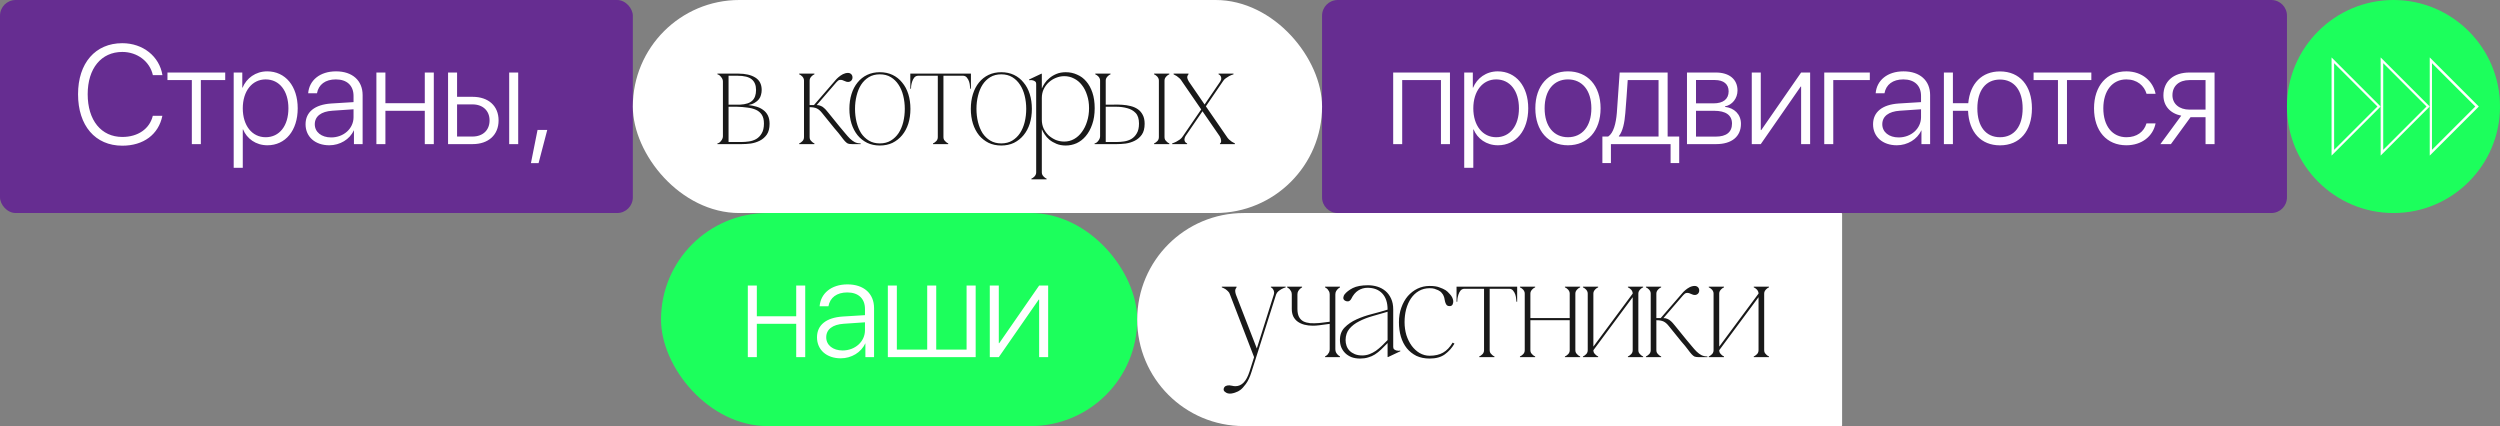 <?xml version="1.0" encoding="UTF-8"?> <svg xmlns="http://www.w3.org/2000/svg" width="798" height="136" viewBox="0 0 798 136" fill="none"><rect x="0" y="0" width="798" height="136" fill="#808080" stroke="none"/> <rect x="211" y="68" width="152" height="68" rx="34" fill="#1CFF5C"></rect> <path d="M254.149 114H257.028V91.148H254.149V100.948H241.581V91.148H238.703V114H241.581V103.365H254.149V114ZM268.96 111.869C265.862 111.869 263.73 110.155 263.73 107.672C263.73 105.145 265.73 103.585 269.333 103.343L276.101 102.882V105.409C276.101 109.034 272.959 111.869 268.96 111.869ZM268.367 114.374C271.772 114.374 274.892 112.484 276.167 109.649H276.233V114H279.001V98.356C279.001 93.697 275.727 90.775 270.52 90.775C265.312 90.775 261.951 93.675 261.621 97.762H264.433C264.939 94.994 267.092 93.346 270.454 93.346C274.014 93.346 276.101 95.323 276.101 98.619V100.597L268.982 101.036C263.708 101.388 260.786 103.761 260.786 107.672C260.786 111.671 263.862 114.374 268.367 114.374ZM283.397 114H311.434V91.148H308.533V111.583H298.844V91.148H295.965V111.583H286.275V91.148H283.397V114ZM318.818 114L331.562 95.631H331.694V114H334.572V91.148H331.694L318.971 109.518H318.818V91.148H315.939V114H318.818Z" fill="white"></path> <path d="M363 102C363 83.222 378.222 68 397 68H587.775C587.899 68 588 68.101 588 68.225V135.775C588 135.899 587.899 136 587.775 136H397C378.222 136 363 120.778 363 102Z" fill="white"></path> <path d="M399.495 118.68C398.955 120.39 398.34 121.695 397.65 122.595C396.99 123.495 396.405 124.125 395.895 124.485C395.715 124.635 395.475 124.785 395.175 124.935C394.875 125.085 394.545 125.22 394.185 125.34C393.825 125.46 393.45 125.55 393.06 125.61C392.67 125.67 392.295 125.655 391.935 125.565C391.635 125.505 391.305 125.325 390.945 125.025C390.615 124.755 390.51 124.41 390.63 123.99C390.84 123.3 391.44 122.97 392.43 123C392.67 123.03 392.955 123.075 393.285 123.135C393.615 123.225 393.975 123.27 394.365 123.27C396.345 123.27 397.83 121.74 398.82 118.68L400.305 114L406.605 94.02H407.325L400.98 114L399.495 118.68ZM400.305 114L392.61 94.02H394.5L401.52 112.11L400.305 114ZM392.61 94.02C392.49 93.6 392.28 93.255 391.98 92.985C391.71 92.715 391.425 92.475 391.125 92.265C390.765 92.055 390.39 91.875 390 91.725V91.5H394.725V91.725C394.665 91.725 394.545 91.92 394.365 92.31C394.215 92.67 394.26 93.24 394.5 94.02H392.61ZM406.605 94.02C406.725 93.63 406.74 93.3 406.65 93.03C406.59 92.73 406.485 92.49 406.335 92.31C406.215 92.1 406.08 91.95 405.93 91.86C405.78 91.77 405.69 91.725 405.66 91.725V91.5H410.385V91.725C409.905 91.875 409.47 92.055 409.08 92.265C408.72 92.475 408.375 92.715 408.045 92.985C407.715 93.255 407.475 93.6 407.325 94.02H406.605ZM412.338 98.61V94.02C412.338 93.6 412.263 93.255 412.113 92.985C411.963 92.715 411.798 92.475 411.618 92.265C411.378 92.055 411.123 91.875 410.853 91.725V91.5H415.623V91.725C415.353 91.875 415.113 92.055 414.903 92.265C414.693 92.475 414.513 92.715 414.363 92.985C414.213 93.255 414.138 93.6 414.138 94.02V98.61C414.138 99.63 414.303 100.47 414.633 101.13C414.963 101.76 415.428 102.24 416.028 102.57C416.628 102.87 417.348 103.065 418.188 103.155C419.058 103.215 420.018 103.2 421.068 103.11C421.458 103.05 421.848 103.005 422.238 102.975C422.628 102.945 422.988 102.9 423.318 102.84C423.708 102.81 424.083 102.765 424.443 102.705V94.02C424.443 93.6 424.368 93.255 424.218 92.985C424.068 92.715 423.903 92.475 423.723 92.265C423.483 92.055 423.228 91.875 422.958 91.725V91.5H427.728V91.725C427.458 91.875 427.218 92.055 427.008 92.265C426.798 92.475 426.618 92.715 426.468 92.985C426.318 93.255 426.243 93.6 426.243 94.02V111.48C426.243 111.87 426.318 112.215 426.468 112.515C426.618 112.785 426.798 113.025 427.008 113.235C427.218 113.445 427.458 113.625 427.728 113.775V114H422.958V113.775C423.228 113.625 423.483 113.445 423.723 113.235C423.903 113.025 424.068 112.785 424.218 112.515C424.368 112.215 424.443 111.87 424.443 111.48V103.38L421.068 103.83C420.348 103.92 419.673 103.965 419.043 103.965C418.083 103.965 417.198 103.86 416.388 103.65C415.578 103.44 414.873 103.125 414.273 102.705C413.673 102.285 413.193 101.73 412.833 101.04C412.503 100.35 412.338 99.54 412.338 98.61ZM443.007 114L442.917 113.91V98.79C442.917 96.57 442.347 94.86 441.207 93.66C440.067 92.46 438.507 91.86 436.527 91.86C435.447 91.86 434.457 92.145 433.557 92.715C432.657 93.285 431.907 94.185 431.307 95.415C431.067 95.835 430.767 96.09 430.407 96.18C430.047 96.24 429.702 96.18 429.372 96C428.952 95.76 428.757 95.43 428.787 95.01C428.847 94.59 428.967 94.26 429.147 94.02C429.747 93.24 430.632 92.55 431.802 91.95C433.002 91.35 434.622 91.05 436.662 91.05C437.712 91.05 438.717 91.2 439.677 91.5C440.637 91.8 441.492 92.265 442.242 92.895C442.992 93.525 443.592 94.335 444.042 95.325C444.492 96.285 444.717 97.44 444.717 98.79V110.76C444.717 111.09 444.822 111.345 445.032 111.525C445.242 111.675 445.482 111.795 445.752 111.885C446.022 111.945 446.277 111.975 446.517 111.975C446.757 111.945 446.892 111.915 446.922 111.885L447.012 112.11L443.007 114ZM442.917 109.5C442.167 110.28 441.462 110.985 440.802 111.615C440.172 112.215 439.527 112.725 438.867 113.145C438.207 113.565 437.487 113.88 436.707 114.09C435.957 114.33 435.102 114.45 434.142 114.45C433.122 114.45 432.207 114.3 431.397 114C430.587 113.67 429.912 113.235 429.372 112.695C428.832 112.155 428.412 111.525 428.112 110.805C427.842 110.085 427.707 109.32 427.707 108.51C427.707 106.89 428.202 105.57 429.192 104.55C430.212 103.5 431.487 102.63 433.017 101.94C434.547 101.25 436.197 100.68 437.967 100.23C439.737 99.78 441.387 99.315 442.917 98.835V99.51C441.297 99.99 439.692 100.455 438.102 100.905C436.512 101.355 435.087 101.91 433.827 102.57C432.567 103.2 431.532 103.995 430.722 104.955C429.942 105.885 429.537 107.07 429.507 108.51C429.507 109.17 429.612 109.8 429.822 110.4C430.032 111 430.362 111.525 430.812 111.975C431.262 112.425 431.817 112.785 432.477 113.055C433.167 113.325 433.947 113.46 434.817 113.46C435.627 113.46 436.392 113.325 437.112 113.055C437.832 112.785 438.522 112.425 439.182 111.975C439.842 111.495 440.472 110.97 441.072 110.4C441.702 109.8 442.317 109.185 442.917 108.555V109.5ZM448.338 102.84C448.338 104.28 448.533 105.66 448.923 106.98C449.343 108.27 449.913 109.41 450.633 110.4C451.353 111.36 452.193 112.125 453.153 112.695C454.143 113.265 455.208 113.55 456.348 113.55C458.058 113.55 459.483 113.22 460.623 112.56C461.793 111.9 462.813 110.835 463.683 109.365L464.268 109.68C463.488 111.03 462.468 112.17 461.208 113.1C459.978 114 458.358 114.45 456.348 114.45C454.758 114.45 453.348 114.165 452.118 113.595C450.918 112.995 449.898 112.185 449.058 111.165C448.218 110.115 447.588 108.885 447.168 107.475C446.748 106.035 446.538 104.49 446.538 102.84C446.538 101.16 446.793 99.615 447.303 98.205C447.813 96.765 448.503 95.535 449.373 94.515C450.273 93.495 451.308 92.7 452.478 92.13C453.678 91.56 454.968 91.275 456.348 91.275C457.668 91.275 458.703 91.425 459.453 91.725C460.233 91.995 460.893 92.295 461.433 92.625C461.823 92.865 462.288 93.3 462.828 93.93C463.398 94.53 463.743 95.205 463.863 95.955C463.923 96.255 463.878 96.615 463.728 97.035C463.608 97.425 463.323 97.65 462.873 97.71C462.483 97.74 462.153 97.665 461.883 97.485C461.643 97.275 461.448 96.915 461.298 96.405C461.238 96.195 461.178 95.925 461.118 95.595C461.088 95.265 460.998 94.92 460.848 94.56C460.728 94.2 460.518 93.855 460.218 93.525C459.948 93.165 459.558 92.865 459.048 92.625C458.658 92.445 458.268 92.295 457.878 92.175C457.488 92.055 456.978 91.995 456.348 91.995C455.058 91.995 453.903 92.295 452.883 92.895C451.893 93.465 451.053 94.26 450.363 95.28C449.703 96.27 449.193 97.425 448.833 98.745C448.503 100.035 448.338 101.4 448.338 102.84ZM475.505 91.905V111.795H473.705V91.905H475.505ZM475.505 111.795C475.505 112.125 475.58 112.425 475.73 112.695C475.91 112.935 476.09 113.13 476.27 113.28C476.48 113.49 476.735 113.655 477.035 113.775V114H472.175V113.775C472.475 113.655 472.73 113.49 472.94 113.28C473.15 113.13 473.33 112.935 473.48 112.695C473.63 112.425 473.705 112.125 473.705 111.795H475.505ZM467.495 91.5H481.715V92.175H467.495V91.5ZM467.495 92.175C466.955 92.175 466.52 92.37 466.19 92.76C465.89 93.15 465.665 93.585 465.515 94.065C465.365 94.545 465.26 95.01 465.2 95.46C465.17 95.91 465.155 96.195 465.155 96.315H464.93V91.5H467.495V92.175ZM481.715 91.5H484.28V96.315H484.055C484.055 96.195 484.025 95.91 483.965 95.46C483.935 95.01 483.845 94.545 483.695 94.065C483.545 93.585 483.305 93.15 482.975 92.76C482.675 92.37 482.255 92.175 481.715 92.175V91.5ZM488.498 93.705V111.795H486.698V93.705H488.498ZM488.498 111.795C488.498 112.125 488.573 112.425 488.723 112.695C488.903 112.935 489.083 113.13 489.263 113.28C489.473 113.49 489.728 113.655 490.028 113.775V114H485.168V113.775C485.468 113.655 485.723 113.49 485.933 113.28C486.143 113.13 486.323 112.935 486.473 112.695C486.623 112.425 486.698 112.125 486.698 111.795H488.498ZM502.853 93.705V111.795H501.053V93.705H502.853ZM502.853 111.795C502.853 112.125 502.928 112.425 503.078 112.695C503.258 112.935 503.438 113.13 503.618 113.28C503.828 113.49 504.083 113.655 504.383 113.775V114H499.523V113.775C499.823 113.655 500.078 113.49 500.288 113.28C500.498 113.13 500.678 112.935 500.828 112.695C500.978 112.425 501.053 112.125 501.053 111.795H502.853ZM487.643 101.535H501.908V102.21H487.643V101.535ZM486.698 93.705C486.698 93.375 486.623 93.09 486.473 92.85C486.323 92.58 486.143 92.37 485.933 92.22C485.723 92.01 485.468 91.845 485.168 91.725V91.5H490.028V91.725C489.728 91.845 489.473 92.01 489.263 92.22C489.083 92.37 488.903 92.58 488.723 92.85C488.573 93.09 488.498 93.375 488.498 93.705H486.698ZM501.053 93.705C501.053 93.375 500.978 93.09 500.828 92.85C500.678 92.58 500.498 92.37 500.288 92.22C500.078 92.01 499.823 91.845 499.523 91.725V91.5H504.383V91.725C504.083 91.845 503.828 92.01 503.618 92.22C503.438 92.37 503.258 92.58 503.078 92.85C502.928 93.09 502.853 93.375 502.853 93.705H501.053ZM521.159 93.705H522.014L508.604 111.795H507.749L521.159 93.705ZM508.604 93.705V111.795H506.804V93.705H508.604ZM522.959 93.705V111.795H521.159V93.705H522.959ZM522.959 111.795C522.959 112.125 523.034 112.425 523.184 112.695C523.364 112.935 523.544 113.13 523.724 113.28C523.934 113.49 524.189 113.655 524.489 113.775V114H519.629V113.775C519.929 113.655 520.184 113.49 520.394 113.28C520.604 113.13 520.784 112.935 520.934 112.695C521.084 112.425 521.159 112.125 521.159 111.795H522.959ZM506.804 93.705C506.804 93.375 506.729 93.09 506.579 92.85C506.429 92.58 506.249 92.37 506.039 92.22C505.829 92.01 505.574 91.845 505.274 91.725V91.5H510.134V91.725C509.834 91.845 509.579 92.01 509.369 92.22C509.189 92.37 509.009 92.58 508.829 92.85C508.679 93.09 508.604 93.375 508.604 93.705H506.804ZM521.159 93.705C521.159 93.375 521.084 93.09 520.934 92.85C520.784 92.58 520.604 92.37 520.394 92.22C520.184 92.01 519.929 91.845 519.629 91.725V91.5H524.489V91.725C524.189 91.845 523.934 92.01 523.724 92.22C523.544 92.37 523.364 92.58 523.184 92.85C523.034 93.09 522.959 93.375 522.959 93.705H521.159ZM508.604 111.795C508.604 112.125 508.679 112.425 508.829 112.695C509.009 112.935 509.189 113.13 509.369 113.28C509.579 113.49 509.834 113.655 510.134 113.775V114H505.274V113.775C505.574 113.655 505.829 113.49 506.039 113.28C506.249 113.13 506.429 112.935 506.579 112.695C506.729 112.425 506.804 112.125 506.804 111.795H508.604ZM530.015 101.625L536.405 94.245H537.26L530.465 102.12L530.015 101.625ZM526.91 93.705H528.71V111.795H526.91V93.705ZM528.71 111.795C528.71 112.125 528.785 112.425 528.935 112.695C529.115 112.935 529.295 113.13 529.475 113.28C529.685 113.49 529.94 113.655 530.24 113.775V114H525.38V113.775C525.68 113.655 525.935 113.49 526.145 113.28C526.355 113.13 526.535 112.935 526.685 112.695C526.835 112.425 526.91 112.125 526.91 111.795H528.71ZM526.91 93.705C526.91 93.375 526.835 93.09 526.685 92.85C526.535 92.58 526.355 92.37 526.145 92.22C525.935 92.01 525.68 91.845 525.38 91.725V91.5H530.24V91.725C529.94 91.845 529.685 92.01 529.475 92.22C529.295 92.37 529.115 92.58 528.935 92.85C528.785 93.09 528.71 93.375 528.71 93.705H526.91ZM540.95 94.155C540.65 94.155 540.35 94.08 540.05 93.93C539.75 93.78 539.45 93.66 539.15 93.57C538.88 93.48 538.58 93.465 538.25 93.525C537.95 93.585 537.62 93.825 537.26 94.245H536.405C536.495 94.155 536.675 93.945 536.945 93.615C537.215 93.285 537.545 92.955 537.935 92.625C538.355 92.265 538.82 91.95 539.33 91.68C539.87 91.41 540.41 91.275 540.95 91.275C541.37 91.275 541.715 91.41 541.985 91.68C542.255 91.95 542.39 92.295 542.39 92.715C542.39 93.135 542.255 93.48 541.985 93.75C541.715 94.02 541.37 94.155 540.95 94.155ZM528.71 101.535H530.96C531.47 101.535 531.905 101.625 532.265 101.805C532.655 101.955 532.985 102.165 533.255 102.435C533.555 102.675 533.825 102.945 534.065 103.245C534.305 103.515 534.53 103.785 534.74 104.055L538.205 108.33C538.895 109.11 539.51 109.845 540.05 110.535C540.59 111.195 541.1 111.765 541.58 112.245C542.09 112.725 542.6 113.1 543.11 113.37C543.65 113.64 544.28 113.775 545 113.775V114H542.255C541.685 114 541.235 113.94 540.905 113.82C540.605 113.67 540.29 113.415 539.96 113.055C539.63 112.695 539.225 112.185 538.745 111.525C538.265 110.865 537.575 110.025 536.675 109.005L532.67 104.055C532.13 103.365 531.575 102.885 531.005 102.615C530.435 102.345 529.67 102.21 528.71 102.21V101.535ZM561.327 93.705H562.182L548.772 111.795H547.917L561.327 93.705ZM548.772 93.705V111.795H546.972V93.705H548.772ZM563.127 93.705V111.795H561.327V93.705H563.127ZM563.127 111.795C563.127 112.125 563.202 112.425 563.352 112.695C563.532 112.935 563.712 113.13 563.892 113.28C564.102 113.49 564.357 113.655 564.657 113.775V114H559.797V113.775C560.097 113.655 560.352 113.49 560.562 113.28C560.772 113.13 560.952 112.935 561.102 112.695C561.252 112.425 561.327 112.125 561.327 111.795H563.127ZM546.972 93.705C546.972 93.375 546.897 93.09 546.747 92.85C546.597 92.58 546.417 92.37 546.207 92.22C545.997 92.01 545.742 91.845 545.442 91.725V91.5H550.302V91.725C550.002 91.845 549.747 92.01 549.537 92.22C549.357 92.37 549.177 92.58 548.997 92.85C548.847 93.09 548.772 93.375 548.772 93.705H546.972ZM561.327 93.705C561.327 93.375 561.252 93.09 561.102 92.85C560.952 92.58 560.772 92.37 560.562 92.22C560.352 92.01 560.097 91.845 559.797 91.725V91.5H564.657V91.725C564.357 91.845 564.102 92.01 563.892 92.22C563.712 92.37 563.532 92.58 563.352 92.85C563.202 93.09 563.127 93.375 563.127 93.705H561.327ZM548.772 111.795C548.772 112.125 548.847 112.425 548.997 112.695C549.177 112.935 549.357 113.13 549.537 113.28C549.747 113.49 550.002 113.655 550.302 113.775V114H545.442V113.775C545.742 113.655 545.997 113.49 546.207 113.28C546.417 113.13 546.597 112.935 546.747 112.695C546.897 112.425 546.972 112.125 546.972 111.795H548.772Z" fill="#191919"></path> <rect width="202" height="68" rx="5" fill="#662D91"></rect> <path d="M39.04 46.505C45.808 46.505 50.62 42.924 51.828 36.969H48.774C47.763 41.144 44.006 43.715 39.062 43.715C32.316 43.715 27.988 38.419 27.988 30.07C27.988 21.83 32.316 16.579 39.04 16.579C43.852 16.579 47.829 19.633 48.796 23.983H51.85C50.883 17.985 45.632 13.788 39.04 13.788C30.427 13.788 24.912 20.138 24.912 30.07C24.912 40.111 30.405 46.505 39.04 46.505ZM71.89 23.148H53.455V25.565H61.233V46H64.112V25.565H71.89V23.148ZM85.294 22.775C81.581 22.775 78.68 24.95 77.428 27.982H77.34V23.148H74.594V53.559H77.494V41.298H77.582C78.79 44.264 81.669 46.373 85.36 46.373C91.095 46.373 95.028 41.693 95.028 34.574C95.028 27.477 91.073 22.775 85.294 22.775ZM84.789 43.803C80.46 43.803 77.494 40.089 77.494 34.574C77.494 29.081 80.46 25.346 84.789 25.346C89.205 25.346 92.062 29.015 92.062 34.574C92.062 40.155 89.205 43.803 84.789 43.803ZM105.708 43.869C102.61 43.869 100.478 42.155 100.478 39.672C100.478 37.145 102.478 35.585 106.081 35.343L112.849 34.882V37.409C112.849 41.034 109.707 43.869 105.708 43.869ZM105.114 46.373C108.52 46.373 111.64 44.484 112.915 41.649H112.981V46H115.749V30.355C115.749 25.697 112.475 22.775 107.268 22.775C102.06 22.775 98.698 25.675 98.369 29.762H101.181C101.687 26.994 103.84 25.346 107.202 25.346C110.761 25.346 112.849 27.323 112.849 30.619V32.597L105.73 33.036C100.456 33.388 97.534 35.761 97.534 39.672C97.534 43.671 100.61 46.373 105.114 46.373ZM135.591 46H138.47V23.148H135.591V32.948H123.023V23.148H120.145V46H123.023V35.365H135.591V46ZM162.531 46H165.409V23.148H162.531V46ZM150.819 33.322C154.115 33.322 156.269 35.343 156.269 38.441C156.269 41.54 154.137 43.583 150.819 43.583H145.897V33.322H150.819ZM143.019 46H150.863C155.895 46 159.147 43.078 159.147 38.441C159.147 33.805 155.895 30.905 150.863 30.905H145.897V23.148H143.019V46ZM171.914 52.065L174.683 41.474H171.584L169.475 52.065H171.914Z" fill="white"></path> <path d="M422 5C422 2.239 424.239 0 427 0H725C727.761 0 730 2.239 730 5V63C730 65.761 727.761 68 725 68H427C424.239 68 422 65.761 422 63V5Z" fill="#662D91"></path> <path d="M459.952 46H462.83V23.148H444.703V46H447.581V25.565H459.952V46ZM478.08 22.775C474.367 22.775 471.466 24.95 470.214 27.982H470.126V23.148H467.379V53.559H470.28V41.298H470.368C471.576 44.264 474.454 46.373 478.146 46.373C483.881 46.373 487.814 41.693 487.814 34.574C487.814 27.477 483.859 22.775 478.08 22.775ZM477.575 43.803C473.246 43.803 470.28 40.089 470.28 34.574C470.28 29.081 473.246 25.346 477.575 25.346C481.991 25.346 484.848 29.015 484.848 34.574C484.848 40.155 481.991 43.803 477.575 43.803ZM500.493 46.373C506.711 46.373 510.908 41.825 510.908 34.574C510.908 27.301 506.711 22.775 500.493 22.775C494.297 22.775 490.078 27.301 490.078 34.574C490.078 41.825 494.275 46.373 500.493 46.373ZM500.493 43.803C496.011 43.803 493.044 40.375 493.044 34.574C493.044 28.773 496.011 25.346 500.493 25.346C504.975 25.346 507.964 28.773 507.964 34.574C507.964 40.375 504.975 43.803 500.493 43.803ZM529.41 43.583H516.754V43.429C517.984 41.913 518.555 39.188 518.797 36.134C518.929 34.882 519.5 26.752 519.566 25.565H529.41V43.583ZM514.205 52.042V46H533.255V52.042H536.002V43.583H532.31V23.148H516.995C516.929 24.401 516.204 34.728 516.094 36.046C515.809 39.43 515.04 42.462 513.326 43.583H511.48V52.042H514.205ZM547.362 25.544C550.197 25.544 551.779 26.862 551.779 29.147C551.779 31.63 550.065 32.992 546.945 32.992H541.364V25.544H547.362ZM547.165 35.365C550.834 35.365 552.856 36.727 552.856 39.452C552.856 42.177 551.054 43.605 547.692 43.605H541.364V35.365H547.165ZM538.485 46H547.824C552.746 46 555.712 43.605 555.712 39.518C555.712 36.464 553.559 34.442 550.614 34.113V33.959C552.943 33.52 554.613 31.388 554.613 28.883C554.613 25.324 551.999 23.148 547.714 23.148H538.485V46ZM562.041 46L574.785 27.631H574.917V46H577.795V23.148H574.917L562.195 41.518H562.041V23.148H559.163V46H562.041ZM596.847 25.565V23.148H582.301V46H585.179V25.565H596.847ZM606.054 43.869C602.956 43.869 600.825 42.155 600.825 39.672C600.825 37.145 602.824 35.585 606.428 35.343L613.195 34.882V37.409C613.195 41.034 610.053 43.869 606.054 43.869ZM605.461 46.373C608.867 46.373 611.987 44.484 613.261 41.649H613.327V46H616.096V30.355C616.096 25.697 612.822 22.775 607.614 22.775C602.407 22.775 599.045 25.675 598.715 29.762H601.528C602.033 26.994 604.186 25.346 607.548 25.346C611.108 25.346 613.195 27.323 613.195 30.619V32.597L606.076 33.036C600.803 33.388 597.88 35.761 597.88 39.672C597.88 43.671 600.956 46.373 605.461 46.373ZM638.399 46.395C644.661 46.395 648.594 41.913 648.594 34.596C648.594 27.279 644.661 22.797 638.399 22.797C632.642 22.797 628.841 26.62 628.269 32.948H623.369V23.148H620.491V46H623.369V35.365H628.203C628.489 42.221 632.356 46.395 638.399 46.395ZM638.399 43.803C633.894 43.803 631.17 40.375 631.17 34.596C631.17 28.817 633.894 25.39 638.399 25.39C642.903 25.39 645.628 28.817 645.628 34.596C645.628 40.375 642.903 43.803 638.399 43.803ZM667.557 23.148H649.122V25.565H656.9V46H659.779V25.565H667.557V23.148ZM688.059 29.938C687.29 26.049 683.906 22.775 678.72 22.775C672.48 22.775 668.415 27.433 668.415 34.574C668.415 41.825 672.48 46.373 678.742 46.373C683.664 46.373 687.246 43.495 688.059 39.386H685.158C684.367 42.089 682.06 43.803 678.764 43.803C674.282 43.803 671.381 40.243 671.381 34.574C671.381 28.993 674.26 25.346 678.72 25.346C682.192 25.346 684.433 27.367 685.18 29.938H688.059ZM698.892 34.992C695.596 34.992 693.443 33.124 693.443 30.399C693.443 27.411 695.574 25.565 698.892 25.565H704.012V34.992H698.892ZM704.012 46H706.89V23.148H698.87C693.816 23.148 690.564 25.939 690.564 30.443C690.564 33.805 692.718 36.2 696.255 36.925L689.598 46H692.959L699.222 37.409H704.012V46Z" fill="white"></path> <rect x="202" width="220" height="68" rx="34" fill="white"></rect> <path d="M245.65 39.52C245.65 40.96 245.35 42.115 244.75 42.985C244.15 43.825 243.4 44.47 242.5 44.92C241.6 45.37 240.64 45.67 239.62 45.82C238.6 45.94 237.655 46 236.785 46H229V45.775C229.42 45.715 229.81 45.445 230.17 44.965C230.56 44.485 230.755 43.99 230.755 43.48V26.02C230.755 25.51 230.56 25.03 230.17 24.58C229.81 24.1 229.42 23.815 229 23.725V23.5H235.705C237.955 23.5 239.755 23.92 241.105 24.76C242.455 25.6 243.13 26.92 243.13 28.72C243.13 29.26 243.055 29.785 242.905 30.295C242.785 30.805 242.56 31.27 242.23 31.69C241.9 32.11 241.45 32.485 240.88 32.815C240.34 33.145 239.665 33.385 238.855 33.535C239.755 33.625 240.61 33.79 241.42 34.03C242.26 34.27 242.995 34.63 243.625 35.11C244.255 35.56 244.75 36.145 245.11 36.865C245.47 37.585 245.65 38.47 245.65 39.52ZM232.555 33.4H236.245C238.045 33.31 239.335 32.89 240.115 32.14C240.925 31.39 241.33 30.25 241.33 28.72C241.33 27.22 240.88 26.095 239.98 25.345C239.08 24.565 237.535 24.175 235.345 24.175H232.555V33.4ZM236.785 45.325C237.505 45.325 238.27 45.265 239.08 45.145C239.92 45.025 240.685 44.77 241.375 44.38C242.095 43.96 242.68 43.36 243.13 42.58C243.61 41.8 243.85 40.75 243.85 39.43C243.85 38.26 243.625 37.33 243.175 36.64C242.725 35.95 242.11 35.425 241.33 35.065C240.55 34.705 239.635 34.465 238.585 34.345C237.535 34.195 236.425 34.105 235.255 34.075H232.555V45.325H236.785ZM259.74 33.625L266.13 26.245H266.985L260.19 34.12L259.74 33.625ZM256.635 25.705H258.435V43.795H256.635V25.705ZM258.435 43.795C258.435 44.125 258.51 44.425 258.66 44.695C258.84 44.935 259.02 45.13 259.2 45.28C259.41 45.49 259.665 45.655 259.965 45.775V46H255.105V45.775C255.405 45.655 255.66 45.49 255.87 45.28C256.08 45.13 256.26 44.935 256.41 44.695C256.56 44.425 256.635 44.125 256.635 43.795H258.435ZM256.635 25.705C256.635 25.375 256.56 25.09 256.41 24.85C256.26 24.58 256.08 24.37 255.87 24.22C255.66 24.01 255.405 23.845 255.105 23.725V23.5H259.965V23.725C259.665 23.845 259.41 24.01 259.2 24.22C259.02 24.37 258.84 24.58 258.66 24.85C258.51 25.09 258.435 25.375 258.435 25.705H256.635ZM270.675 26.155C270.375 26.155 270.075 26.08 269.775 25.93C269.475 25.78 269.175 25.66 268.875 25.57C268.605 25.48 268.305 25.465 267.975 25.525C267.675 25.585 267.345 25.825 266.985 26.245H266.13C266.22 26.155 266.4 25.945 266.67 25.615C266.94 25.285 267.27 24.955 267.66 24.625C268.08 24.265 268.545 23.95 269.055 23.68C269.595 23.41 270.135 23.275 270.675 23.275C271.095 23.275 271.44 23.41 271.71 23.68C271.98 23.95 272.115 24.295 272.115 24.715C272.115 25.135 271.98 25.48 271.71 25.75C271.44 26.02 271.095 26.155 270.675 26.155ZM258.435 33.535H260.685C261.195 33.535 261.63 33.625 261.99 33.805C262.38 33.955 262.71 34.165 262.98 34.435C263.28 34.675 263.55 34.945 263.79 35.245C264.03 35.515 264.255 35.785 264.465 36.055L267.93 40.33C268.62 41.11 269.235 41.845 269.775 42.535C270.315 43.195 270.825 43.765 271.305 44.245C271.815 44.725 272.325 45.1 272.835 45.37C273.375 45.64 274.005 45.775 274.725 45.775V46H271.98C271.41 46 270.96 45.94 270.63 45.82C270.33 45.67 270.015 45.415 269.685 45.055C269.355 44.695 268.95 44.185 268.47 43.525C267.99 42.865 267.3 42.025 266.4 41.005L262.395 36.055C261.855 35.365 261.3 34.885 260.73 34.615C260.16 34.345 259.395 34.21 258.435 34.21V33.535ZM280.844 23.05C282.344 23.05 283.694 23.335 284.894 23.905C286.094 24.475 287.114 25.285 287.954 26.335C288.824 27.355 289.484 28.585 289.934 30.025C290.384 31.465 290.609 33.04 290.609 34.75C290.609 36.46 290.384 38.035 289.934 39.475C289.484 40.885 288.824 42.115 287.954 43.165C287.114 44.185 286.094 44.995 284.894 45.595C283.694 46.165 282.344 46.45 280.844 46.45C279.344 46.45 277.994 46.165 276.794 45.595C275.594 44.995 274.574 44.185 273.734 43.165C272.894 42.115 272.249 40.885 271.799 39.475C271.349 38.035 271.124 36.46 271.124 34.75C271.124 33.04 271.349 31.465 271.799 30.025C272.249 28.585 272.894 27.355 273.734 26.335C274.574 25.285 275.594 24.475 276.794 23.905C277.994 23.335 279.344 23.05 280.844 23.05ZM280.844 45.775C282.194 45.775 283.364 45.475 284.354 44.875C285.344 44.275 286.169 43.48 286.829 42.49C287.489 41.47 287.984 40.3 288.314 38.98C288.644 37.63 288.809 36.22 288.809 34.75C288.809 33.28 288.644 31.885 288.314 30.565C287.984 29.215 287.489 28.045 286.829 27.055C286.169 26.035 285.344 25.225 284.354 24.625C283.364 24.025 282.194 23.725 280.844 23.725C279.494 23.725 278.324 24.025 277.334 24.625C276.344 25.225 275.519 26.035 274.859 27.055C274.229 28.045 273.749 29.215 273.419 30.565C273.089 31.885 272.924 33.28 272.924 34.75C272.924 36.22 273.089 37.63 273.419 38.98C273.749 40.3 274.229 41.47 274.859 42.49C275.519 43.48 276.344 44.275 277.334 44.875C278.324 45.475 279.494 45.775 280.844 45.775ZM301.146 23.905V43.795H299.346V23.905H301.146ZM301.146 43.795C301.146 44.125 301.221 44.425 301.371 44.695C301.551 44.935 301.731 45.13 301.911 45.28C302.121 45.49 302.376 45.655 302.676 45.775V46H297.816V45.775C298.116 45.655 298.371 45.49 298.581 45.28C298.791 45.13 298.971 44.935 299.121 44.695C299.271 44.425 299.346 44.125 299.346 43.795H301.146ZM293.136 23.5H307.356V24.175H293.136V23.5ZM293.136 24.175C292.596 24.175 292.161 24.37 291.831 24.76C291.531 25.15 291.306 25.585 291.156 26.065C291.006 26.545 290.901 27.01 290.841 27.46C290.811 27.91 290.796 28.195 290.796 28.315H290.571V23.5H293.136V24.175ZM307.356 23.5H309.921V28.315H309.696C309.696 28.195 309.666 27.91 309.606 27.46C309.576 27.01 309.486 26.545 309.336 26.065C309.186 25.585 308.946 25.15 308.616 24.76C308.316 24.37 307.896 24.175 307.356 24.175V23.5ZM319.606 23.05C321.106 23.05 322.456 23.335 323.656 23.905C324.856 24.475 325.876 25.285 326.716 26.335C327.586 27.355 328.246 28.585 328.696 30.025C329.146 31.465 329.371 33.04 329.371 34.75C329.371 36.46 329.146 38.035 328.696 39.475C328.246 40.885 327.586 42.115 326.716 43.165C325.876 44.185 324.856 44.995 323.656 45.595C322.456 46.165 321.106 46.45 319.606 46.45C318.106 46.45 316.756 46.165 315.556 45.595C314.356 44.995 313.336 44.185 312.496 43.165C311.656 42.115 311.011 40.885 310.561 39.475C310.111 38.035 309.886 36.46 309.886 34.75C309.886 33.04 310.111 31.465 310.561 30.025C311.011 28.585 311.656 27.355 312.496 26.335C313.336 25.285 314.356 24.475 315.556 23.905C316.756 23.335 318.106 23.05 319.606 23.05ZM319.606 45.775C320.956 45.775 322.126 45.475 323.116 44.875C324.106 44.275 324.931 43.48 325.591 42.49C326.251 41.47 326.746 40.3 327.076 38.98C327.406 37.63 327.571 36.22 327.571 34.75C327.571 33.28 327.406 31.885 327.076 30.565C326.746 29.215 326.251 28.045 325.591 27.055C324.931 26.035 324.106 25.225 323.116 24.625C322.126 24.025 320.956 23.725 319.606 23.725C318.256 23.725 317.086 24.025 316.096 24.625C315.106 25.225 314.281 26.035 313.621 27.055C312.991 28.045 312.511 29.215 312.181 30.565C311.851 31.885 311.686 33.28 311.686 34.75C311.686 36.22 311.851 37.63 312.181 38.98C312.511 40.3 312.991 41.47 313.621 42.49C314.281 43.48 315.106 44.275 316.096 44.875C317.086 45.475 318.256 45.775 319.606 45.775ZM332.549 55.045H330.749C330.749 55.375 330.674 55.66 330.524 55.9C330.374 56.17 330.194 56.38 329.984 56.53C329.774 56.74 329.519 56.905 329.219 57.025V57.25H334.079V57.025C333.779 56.905 333.524 56.74 333.314 56.53C333.134 56.38 332.954 56.17 332.774 55.9C332.624 55.66 332.549 55.375 332.549 55.045ZM349.424 34.525C349.424 36.505 349.154 38.245 348.614 39.745C348.104 41.215 347.414 42.46 346.544 43.48C345.704 44.47 344.729 45.22 343.619 45.73C342.509 46.21 341.369 46.45 340.199 46.45C339.089 46.45 338.099 46.27 337.229 45.91C336.359 45.55 335.609 45.115 334.979 44.605C334.349 44.065 333.839 43.495 333.449 42.895C333.059 42.295 332.774 41.77 332.594 41.32H332.549V38.215C332.549 39.235 332.744 40.18 333.134 41.05C333.554 41.89 334.094 42.625 334.754 43.255C335.444 43.855 336.209 44.335 337.049 44.695C337.919 45.025 338.804 45.19 339.704 45.19C340.844 45.19 341.894 44.92 342.854 44.38C343.814 43.84 344.639 43.09 345.329 42.13C346.049 41.17 346.604 40.045 346.994 38.755C347.414 37.465 347.624 36.055 347.624 34.525C347.624 32.995 347.414 31.615 346.994 30.385C346.604 29.125 346.049 28.045 345.329 27.145C344.639 26.245 343.814 25.555 342.854 25.075C341.894 24.565 340.844 24.31 339.704 24.31C338.804 24.31 337.919 24.49 337.049 24.85C336.209 25.18 335.444 25.66 334.754 26.29C334.094 26.89 333.554 27.625 333.134 28.495C332.744 29.335 332.549 30.265 332.549 31.285V28.18H332.594C332.774 27.73 333.059 27.205 333.449 26.605C333.839 26.005 334.349 25.45 334.979 24.94C335.609 24.4 336.359 23.95 337.229 23.59C338.099 23.23 339.089 23.05 340.199 23.05C341.489 23.05 342.689 23.305 343.799 23.815C344.939 24.295 345.914 25.015 346.724 25.975C347.564 26.935 348.224 28.135 348.704 29.575C349.184 31.015 349.424 32.665 349.424 34.525ZM332.549 55.045V26.515V23.59L332.459 23.5L328.454 25.39L328.544 25.615C328.604 25.585 328.739 25.57 328.949 25.57C329.189 25.54 329.444 25.57 329.714 25.66C329.984 25.72 330.224 25.84 330.434 26.02C330.644 26.17 330.749 26.41 330.749 26.74V55.045H332.549ZM356.504 45.325C357.224 45.325 357.989 45.265 358.799 45.145C359.639 45.025 360.404 44.77 361.094 44.38C361.814 43.96 362.399 43.36 362.849 42.58C363.329 41.8 363.569 40.75 363.569 39.43C363.569 37.93 363.209 36.805 362.489 36.055C361.769 35.305 360.869 34.795 359.789 34.525C358.709 34.225 357.554 34.075 356.324 34.075C355.094 34.075 353.969 34.075 352.949 34.075V43.48V45.325H353.714H356.504ZM365.369 39.52C365.369 40.96 365.069 42.115 364.469 42.985C363.869 43.825 363.119 44.47 362.219 44.92C361.319 45.37 360.359 45.67 359.339 45.82C358.319 45.94 357.374 46 356.504 46H349.394V45.775C349.814 45.715 350.204 45.445 350.564 44.965C350.954 44.485 351.149 43.99 351.149 43.48V25.705H352.949V33.4C353.729 33.4 354.569 33.4 355.469 33.4C356.399 33.37 357.314 33.385 358.214 33.445C359.144 33.505 360.029 33.64 360.869 33.85C361.739 34.06 362.504 34.39 363.164 34.84C363.824 35.29 364.349 35.89 364.739 36.64C365.159 37.39 365.369 38.35 365.369 39.52ZM352.949 25.705C352.949 25.375 353.024 25.09 353.174 24.85C353.354 24.58 353.534 24.37 353.714 24.22C353.924 24.01 354.179 23.845 354.479 23.725V23.5H349.619V23.725C349.619 23.725 349.694 23.77 349.844 23.86C350.024 23.92 350.204 24.04 350.384 24.22C350.594 24.37 350.774 24.58 350.924 24.85C351.074 25.09 351.149 25.375 351.149 25.705H352.949ZM371.714 43.795H369.914C369.914 44.125 369.839 44.425 369.689 44.695C369.539 44.935 369.359 45.13 369.149 45.28C368.939 45.49 368.684 45.655 368.384 45.775V46H373.244V45.775C372.944 45.655 372.689 45.49 372.479 45.28C372.299 45.13 372.119 44.935 371.939 44.695C371.789 44.425 371.714 44.125 371.714 43.795ZM369.914 25.705V43.795H371.714V25.705H369.914ZM371.714 25.705C371.714 25.375 371.789 25.09 371.939 24.85C372.119 24.58 372.299 24.37 372.479 24.22C372.689 24.01 372.944 23.845 373.244 23.725V23.5H368.384V23.725C368.684 23.845 368.939 24.01 369.149 24.22C369.359 24.37 369.539 24.58 369.689 24.85C369.839 25.09 369.914 25.375 369.914 25.705H371.714ZM377.308 26.02C377.068 25.6 376.798 25.255 376.498 24.985C376.198 24.715 375.898 24.475 375.598 24.265C375.268 24.055 374.938 23.875 374.608 23.725V23.5H379.378V23.725C379.288 23.725 379.168 23.92 379.018 24.31C378.868 24.67 379.018 25.24 379.468 26.02L384.508 33.355L389.503 26.02C389.743 25.63 389.848 25.3 389.818 25.03C389.818 24.73 389.758 24.49 389.638 24.31C389.518 24.1 389.383 23.95 389.233 23.86C389.113 23.77 389.023 23.725 388.963 23.725V23.5H393.733V23.725C393.253 23.875 392.803 24.055 392.383 24.265C392.023 24.475 391.648 24.715 391.258 24.985C390.868 25.255 390.553 25.6 390.313 26.02L384.913 33.94L391.483 43.48C391.723 43.87 391.993 44.215 392.293 44.515C392.623 44.785 392.923 45.025 393.193 45.235C393.523 45.445 393.853 45.625 394.183 45.775V46H389.413V45.775C389.473 45.775 389.533 45.73 389.593 45.64C389.683 45.55 389.743 45.415 389.773 45.235C389.803 45.055 389.788 44.83 389.728 44.56C389.698 44.26 389.563 43.9 389.323 43.48L383.833 35.515L378.388 43.48C378.178 43.87 378.073 44.215 378.073 44.515C378.073 44.785 378.133 45.025 378.253 45.235C378.373 45.415 378.508 45.55 378.658 45.64C378.808 45.73 378.898 45.775 378.928 45.775V46H374.158V45.775C374.608 45.625 375.043 45.445 375.463 45.235C375.853 45.025 376.243 44.785 376.633 44.515C377.023 44.215 377.338 43.87 377.578 43.48L383.428 34.93L377.308 26.02Z" fill="#191919"></path> <g clip-path="url(#clip0_841_1797)"> <path d="M798 34C798 52.741 782.741 68 764 68C745.259 68 730 52.741 730 34C730 15.259 745.259 0 764 0C782.741 0 798 15.259 798 34Z" fill="#1CFF5C"></path> <path d="M745.054 20.175L758.879 34.001L745.054 47.826V20.175ZM744.234 18.332V49.669L759.903 34.001L744.234 18.332Z" fill="white"></path> <path d="M760.724 20.175L774.549 34.001L760.724 47.826V20.175ZM759.904 18.332V49.669L775.573 34.001L759.904 18.332Z" fill="white"></path> <path d="M776.289 20.175L790.114 34.001L776.289 47.826V20.175ZM775.572 18.332V49.669L791.241 34.001L775.572 18.332Z" fill="white"></path> </g> <defs> <clipPath id="clip0_841_1797"> <rect width="68" height="68" fill="white" transform="translate(730)"></rect> </clipPath> </defs> </svg> 